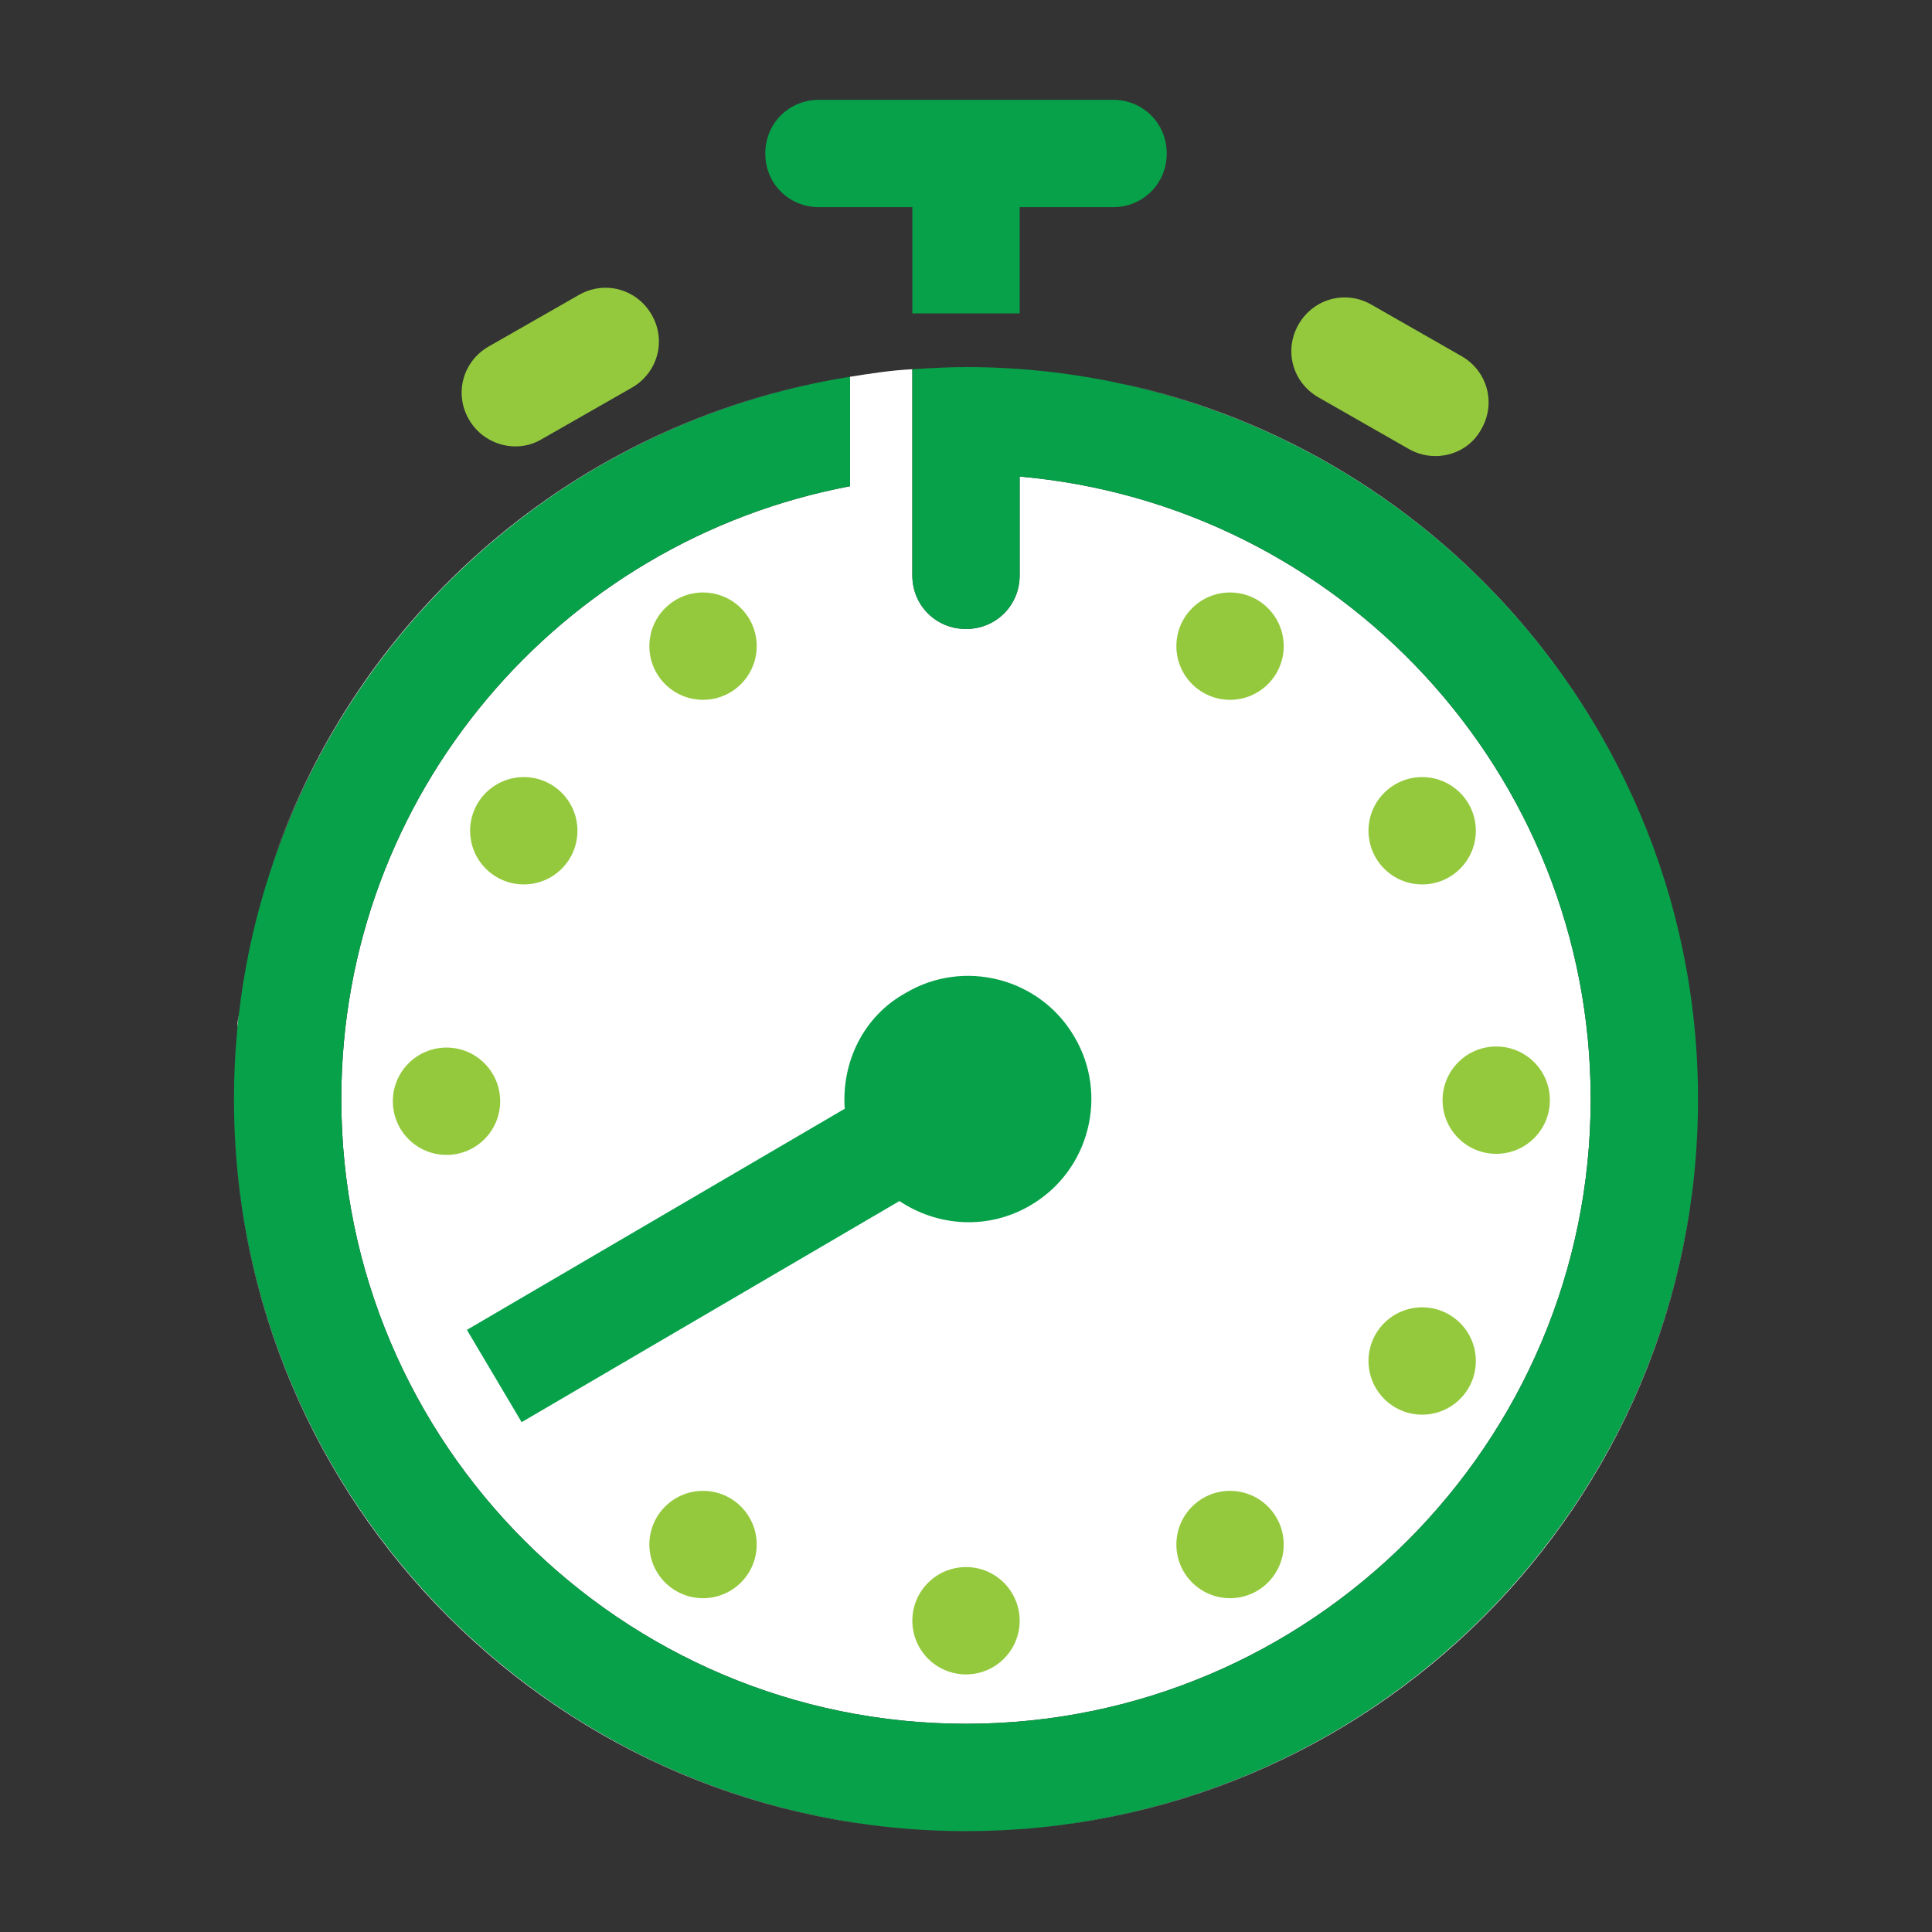<?xml version="1.0" encoding="utf-8"?>
<!-- Generator: Adobe Illustrator 22.0.1, SVG Export Plug-In . SVG Version: 6.00 Build 0)  -->
<svg version="1.1" xmlns="http://www.w3.org/2000/svg" xmlns:xlink="http://www.w3.org/1999/xlink" x="0px" y="0px"
	 viewBox="0 0 180 180" style="enable-background:new 0 0 180 180;" xml:space="preserve">
<rect x="0" y="0" width="180" height="180" fill="#333333" stroke="none"/>
<style type="text/css">
	.st0{fill:#FFFFFF;}
	.st1{fill:#95C93D;}
	.st2{fill:#07A14A;}
</style>
<g id="Guides">
</g>
<g id="icon">
	<g>
		<path class="st0" d="M85.3,34.4c0.6,0,1.1-0.1,1.7-0.1C86.5,34.3,85.9,34.4,85.3,34.4z"/>
		<path class="st0" d="M78.6,35.2c-25,4.2-45.4,22-53.3,45.5C33.3,57.2,53.7,39.4,78.6,35.2z"/>
		<path class="st0" d="M31.8,102.4c0,32.1,26.1,58.2,58.2,58.2s58.2-26.1,58.2-58.2c0-30.4-23.4-55.4-53.2-58v9.2c0,2.8-2.2,5-5,5
			s-5-2.2-5-5v-9.2v-3.3v-6.7c-2,0.1-3.9,0.4-5.8,0.7v10.2C52.2,50.4,31.8,74,31.8,102.4z"/>
		<path class="st0" d="M158.1,100c-1.1-31.6-23.7-57.8-53.7-64.3C134.4,42.3,157,68.4,158.1,100z"/>
		<path class="st0" d="M24.5,83.5c0.2-0.7,0.4-1.4,0.6-2.1C24.9,82.1,24.7,82.8,24.5,83.5z"/>
		<path class="st0" d="M21.9,99.1c0-0.4,0.1-0.8,0.1-1.1C22,98.3,21.9,98.7,21.9,99.1z"/>
		<path class="st0" d="M90,170.6c-37.6,0-68.2-30.6-68.2-68.2c0,0,0,0,0,0C21.8,140.1,52.3,170.6,90,170.6
			c37.7,0,68.2-30.5,68.2-68.2c0,0,0,0,0,0C158.2,140,127.6,170.6,90,170.6z"/>
		<path class="st0" d="M22.1,95.8c0-0.5,0.1-1,0.2-1.4C22.2,94.8,22.2,95.3,22.1,95.8z"/>
		<path class="st0" d="M23.1,89.4c0.1-0.6,0.2-1.2,0.4-1.7C23.3,88.3,23.2,88.9,23.1,89.4z"/>
		<path class="st0" d="M23.7,86.4c0.2-0.6,0.3-1.3,0.5-1.9C24,85.1,23.9,85.8,23.7,86.4z"/>
		<path class="st0" d="M22.5,92.6c0.1-0.5,0.2-1.1,0.3-1.6C22.7,91.5,22.6,92,22.5,92.6z"/>
	</g>
	<path class="st1" d="M131.2,41.8l-8.4-4.8c-2.4-1.4-3.2-4.4-1.8-6.8s4.4-3.2,6.8-1.8l8.4,4.8c2.4,1.4,3.2,4.4,1.8,6.8
		C136.7,42.4,133.6,43.2,131.2,41.8z"/>
	<path class="st1" d="M50.5,40.9l8.4-4.8c2.4-1.4,3.2-4.4,1.8-6.8s-4.4-3.2-6.8-1.8l-8.4,4.8c-2.4,1.4-3.2,4.4-1.8,6.8
		C45.1,41.5,48.2,42.3,50.5,40.9z"/>
	<path class="st2" d="M103.7,9.3H76.3c-2.8,0-5,2.2-5,5s2.2,5,5,5H85v9.9h10v-9.9h8.7c2.8,0,5-2.2,5-5S106.5,9.3,103.7,9.3z"/>
	<circle class="st1" cx="65.5" cy="60.2" r="5"/>
	<circle class="st1" cx="48.8" cy="77.4" r="5"/>
	<circle class="st1" cx="41.6" cy="102.6" r="5"/>
	<circle class="st1" cx="114.6" cy="143.9" r="5"/>
	<circle class="st1" cx="65.5" cy="143.9" r="5"/>
	<circle class="st1" cx="90" cy="151" r="5"/>
	<circle class="st1" cx="132.5" cy="77.4" r="5"/>
	<circle class="st1" cx="132.5" cy="126.8" r="5"/>
	<circle class="st1" cx="139.4" cy="102.5" r="5"/>
	<circle class="st1" cx="114.6" cy="60.2" r="5"/>
	<path class="st2" d="M79.2,35.1v10.2C52.2,50.4,31.8,74,31.8,102.4c0,32.1,26.1,58.2,58.2,58.2s58.2-26.1,58.2-58.2
		c0-30.4-23.4-55.4-53.2-58v9.2c0,2.8-2.2,5-5,5s-5-2.2-5-5v-9.2v-3.3v-6.7c1.7-0.1,3.3-0.2,5-0.2c37.6,0,68.2,30.6,68.2,68.2
		s-30.6,68.2-68.2,68.2S21.8,140,21.8,102.4C21.8,68.5,46.7,40.3,79.2,35.1z"/>
	<path class="st2" d="M78.7,103.3l-35.2,20.6l5.1,8.6l35.2-20.6c3.6,2.4,8.3,2.7,12.2,0.4c5.5-3.2,7.3-10.3,4.1-15.7
		c-3.2-5.5-10.3-7.3-15.7-4.1C80.4,94.7,78.4,99,78.7,103.3z"/>
</g>
</svg>

